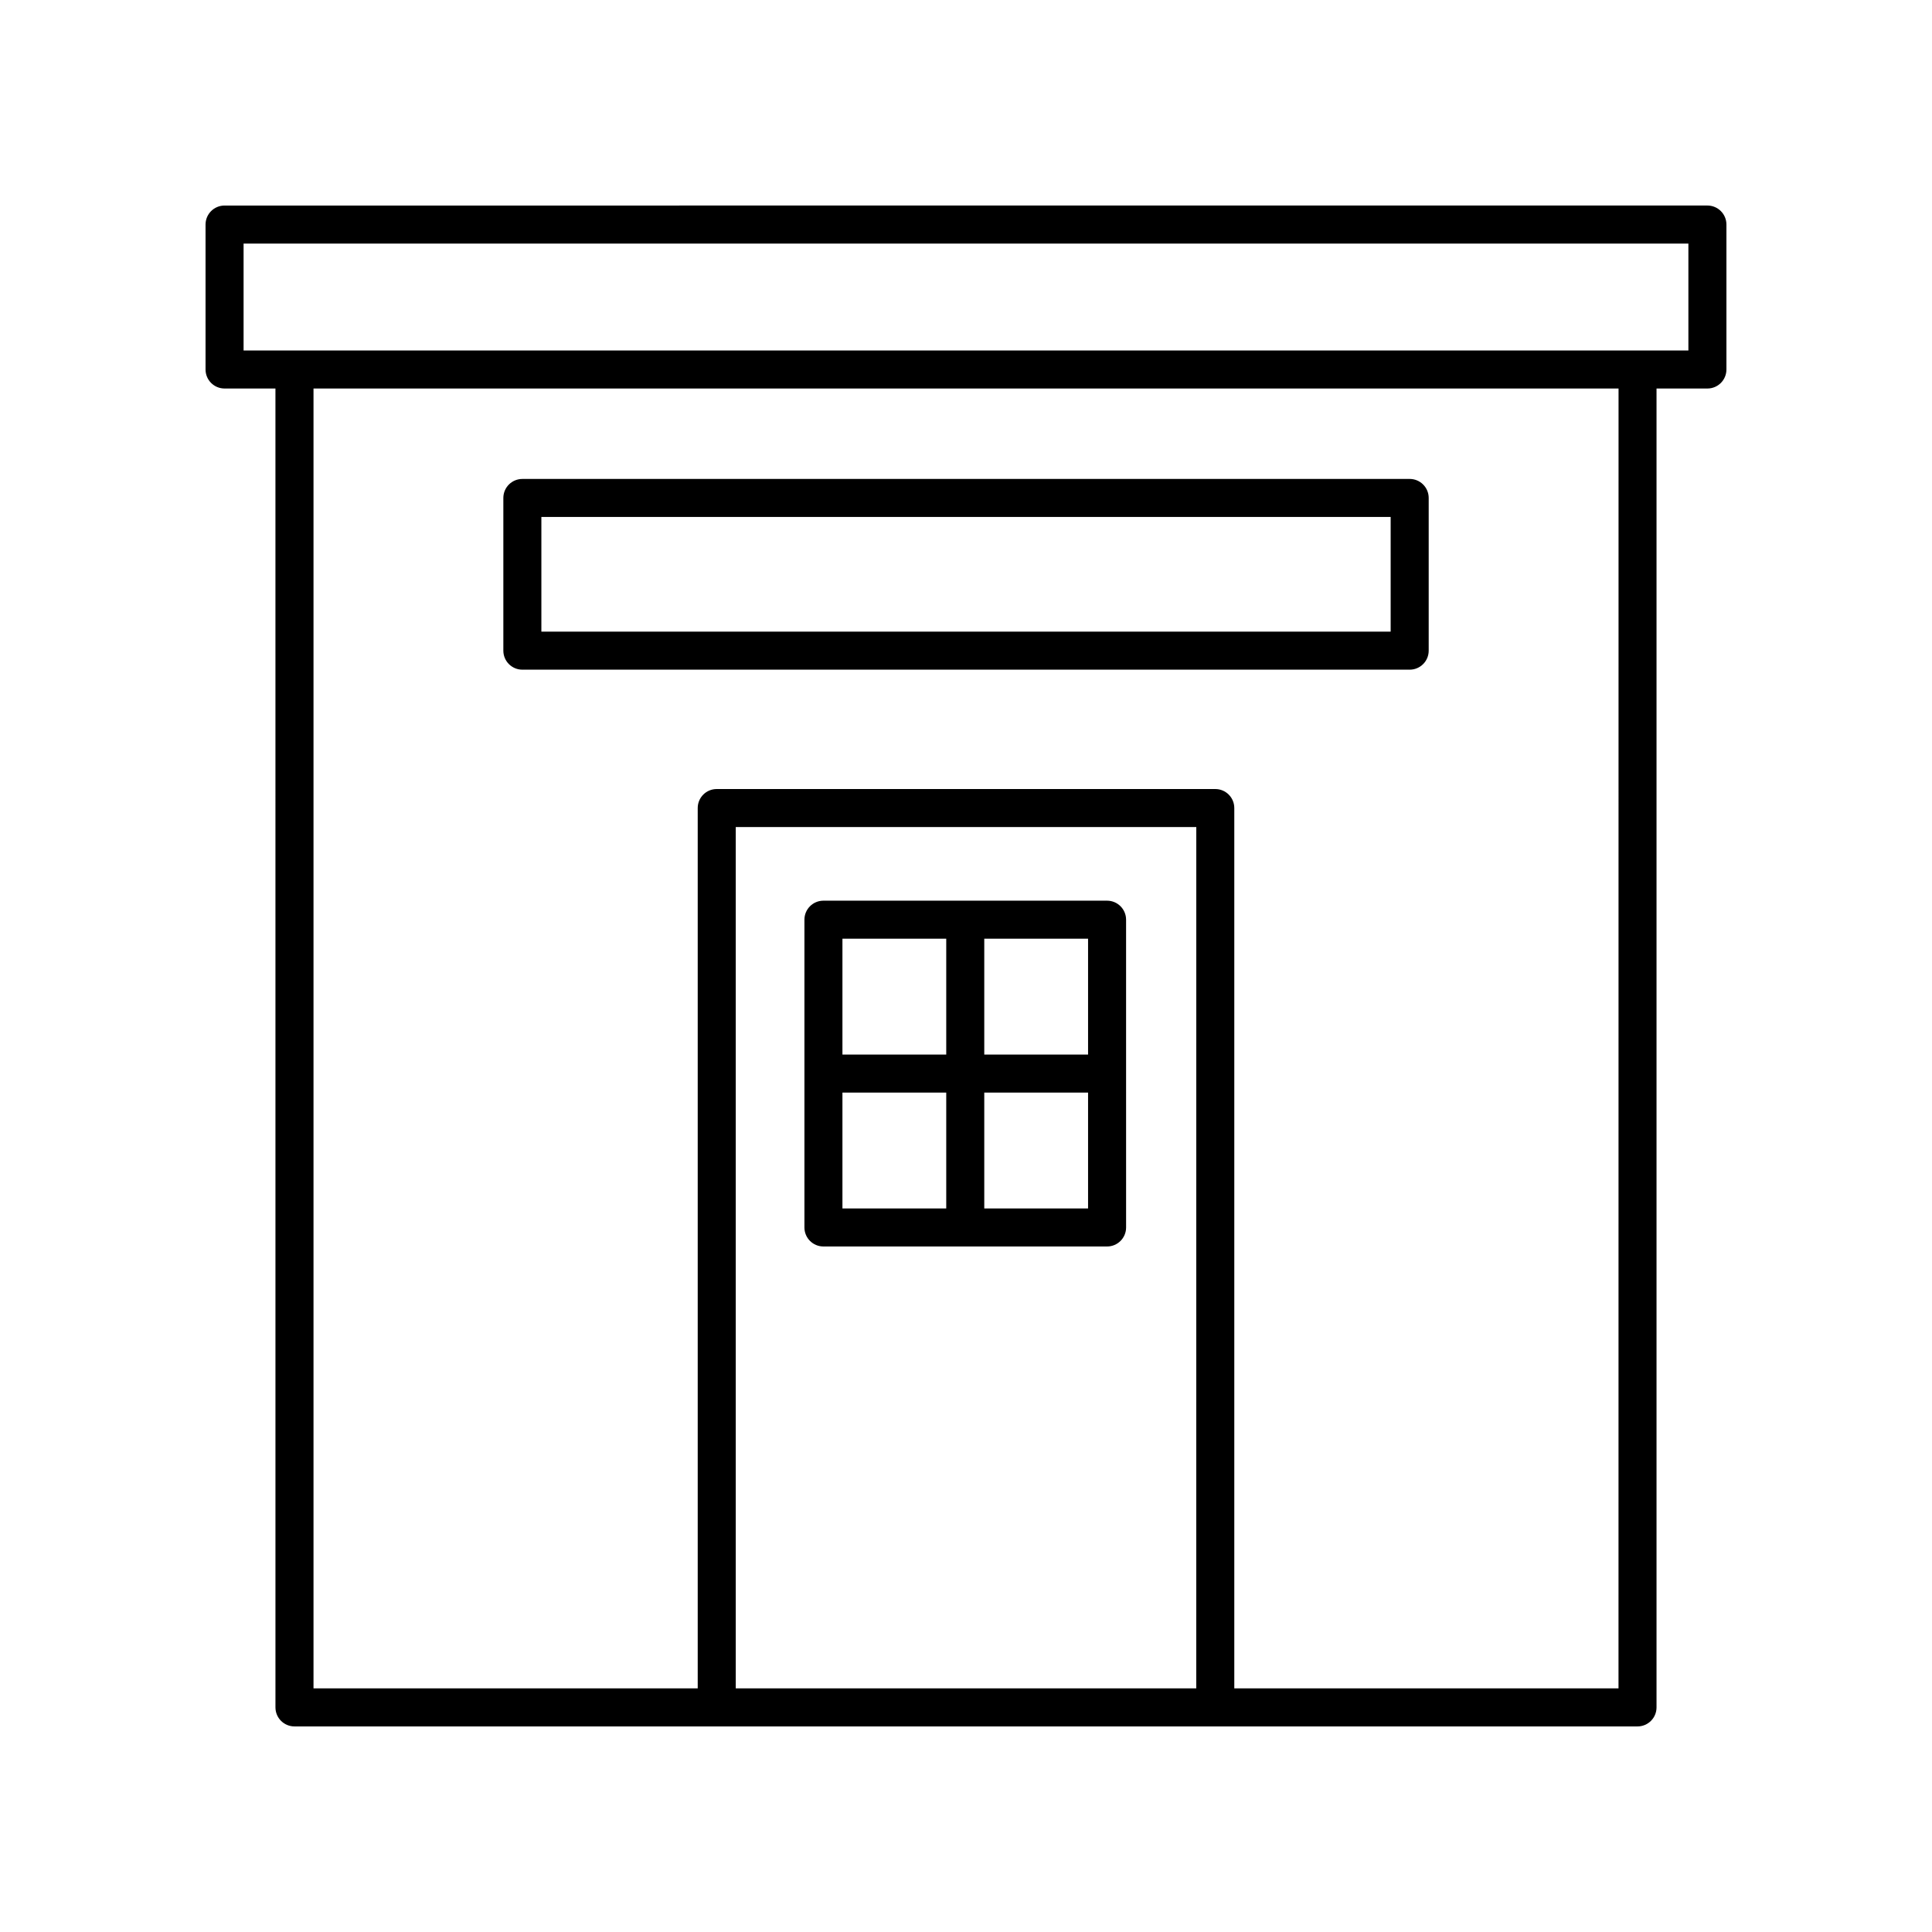 <?xml version="1.0" encoding="UTF-8"?>
<!-- Uploaded to: SVG Repo, www.svgrepo.com, Generator: SVG Repo Mixer Tools -->
<svg fill="#000000" width="800px" height="800px" version="1.1" viewBox="144 144 512 512" xmlns="http://www.w3.org/2000/svg">
 <g>
  <path d="m362.22 474.33h75.168c2.785 0 5.039-2.254 5.039-5.039l-0.004-81.562c0-2.781-2.254-5.039-5.039-5.039h-75.164c-2.785 0-5.039 2.254-5.039 5.039v81.562c0 2.785 2.254 5.039 5.039 5.039zm5.035-40.781h27.508v30.707h-27.508zm37.586 30.707v-30.707h27.508v30.707zm27.508-40.785h-27.508v-30.707h27.508zm-37.586-30.703v30.707h-27.508v-30.707z"/>
  <path d="m203.51 246.96h13.484l0.004 349.52c0 2.781 2.254 5.039 5.039 5.039h355.92c2.785 0 5.039-2.254 5.039-5.039v-349.52h13.484c2.785 0 5.039-2.254 5.039-5.039v-38.414c0-2.781-2.254-5.039-5.039-5.039l-392.97 0.004c-2.785 0-5.039 2.254-5.039 5.039v38.414c0.004 2.781 2.254 5.035 5.039 5.035zm257.51 344.48h-122.04v-228.26h122.05zm111.9 0h-101.82v-233.3c0-2.781-2.254-5.039-5.039-5.039h-132.12c-2.785 0-5.039 2.254-5.039 5.039v233.3h-101.82v-344.48h345.85zm-364.37-382.89h382.89v28.34h-382.89z"/>
  <path d="m282.43 321.47h235.15c2.785 0 5.039-2.254 5.039-5.039v-40.469c0-2.781-2.254-5.039-5.039-5.039l-235.15 0.004c-2.785 0-5.039 2.254-5.039 5.039v40.469c0 2.777 2.254 5.035 5.039 5.035zm5.039-40.469h225.07v30.391h-225.07z"/>
 </g>
</svg>
